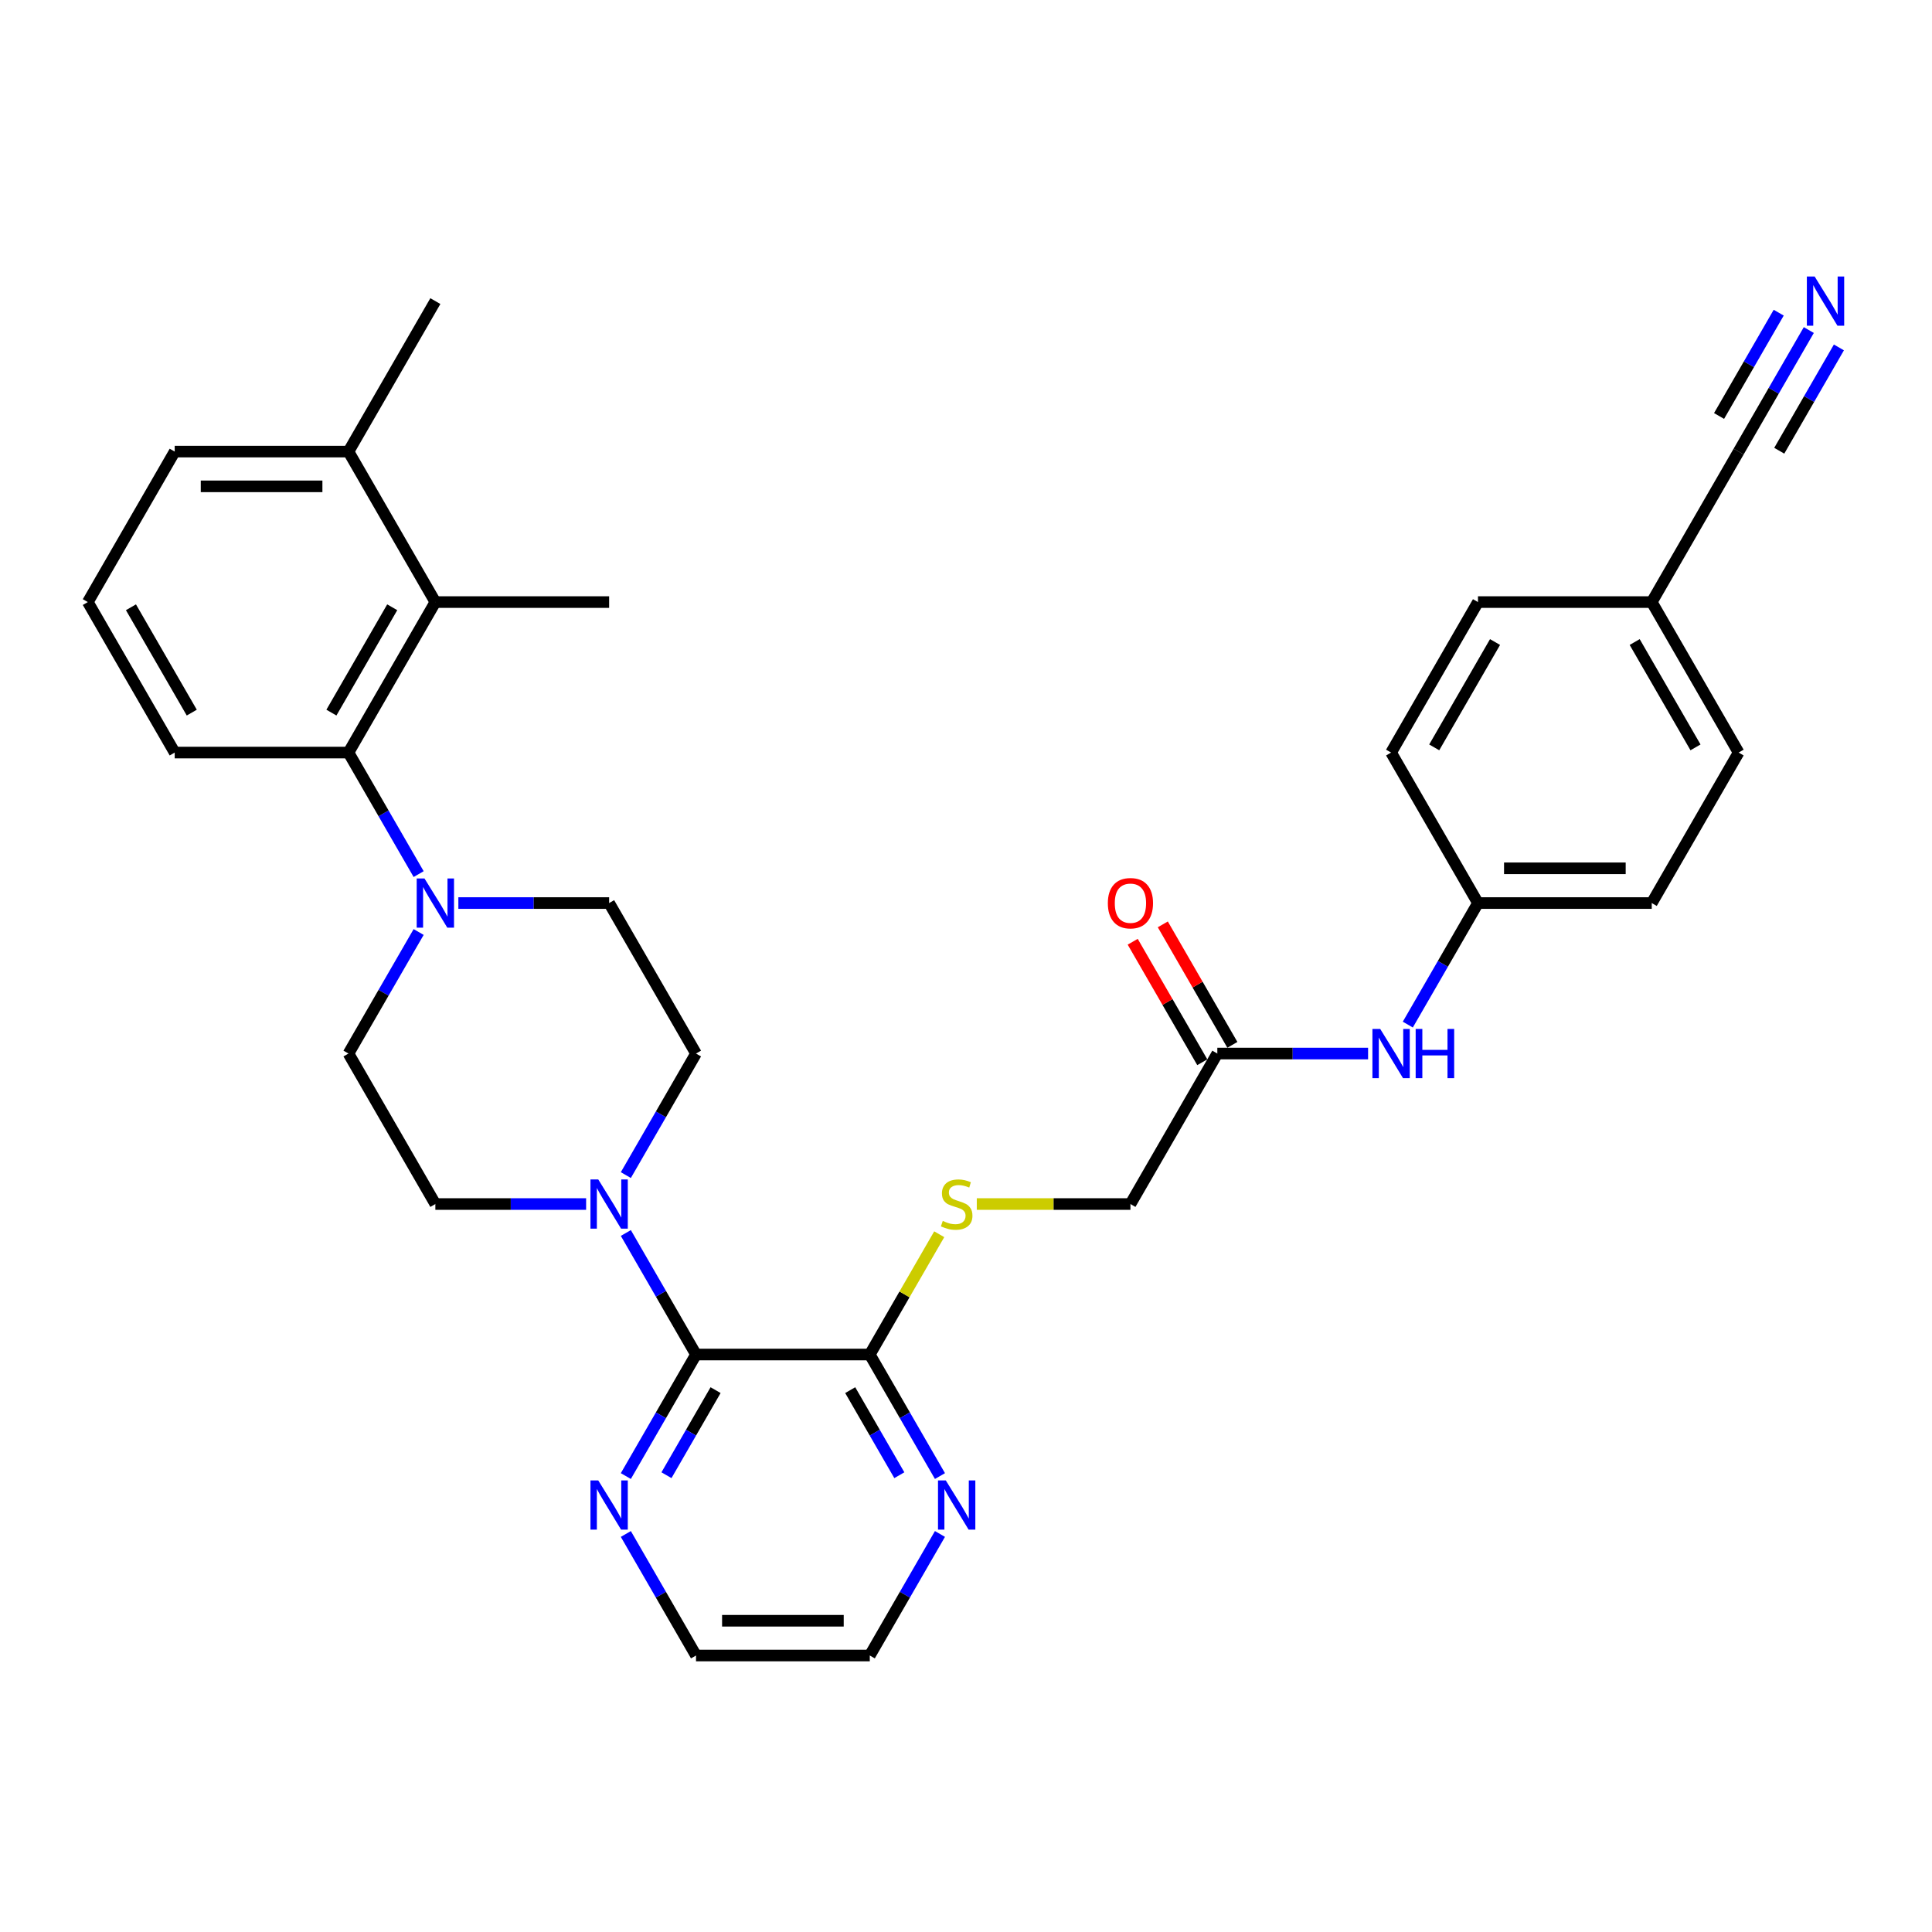 <?xml version='1.0' encoding='iso-8859-1'?>
<svg version='1.1' baseProfile='full'
              xmlns='http://www.w3.org/2000/svg'
                      xmlns:rdkit='http://www.rdkit.org/xml'
                      xmlns:xlink='http://www.w3.org/1999/xlink'
                  xml:space='preserve'
width='1000px' height='1000px' viewBox='0 0 1000 1000'>
<!-- END OF HEADER -->
<rect style='opacity:1.0;fill:#FFFFFF;stroke:none' width='1000' height='1000' x='0' y='0'> </rect>
<path class='bond-0' d='M 360.255,701.1 L 342.095,669.646' style='fill:none;fill-rule:evenodd;stroke:#000000;stroke-width:6px;stroke-linecap:butt;stroke-linejoin:miter;stroke-opacity:1' />
<path class='bond-0' d='M 342.095,669.646 L 323.935,638.192' style='fill:none;fill-rule:evenodd;stroke:#0000FF;stroke-width:6px;stroke-linecap:butt;stroke-linejoin:miter;stroke-opacity:1' />
<path class='bond-3' d='M 360.255,701.1 L 450.198,701.1' style='fill:none;fill-rule:evenodd;stroke:#000000;stroke-width:6px;stroke-linecap:butt;stroke-linejoin:miter;stroke-opacity:1' />
<path class='bond-9' d='M 360.255,701.1 L 342.095,732.555' style='fill:none;fill-rule:evenodd;stroke:#000000;stroke-width:6px;stroke-linecap:butt;stroke-linejoin:miter;stroke-opacity:1' />
<path class='bond-9' d='M 342.095,732.555 L 323.935,764.009' style='fill:none;fill-rule:evenodd;stroke:#0000FF;stroke-width:6px;stroke-linecap:butt;stroke-linejoin:miter;stroke-opacity:1' />
<path class='bond-9' d='M 370.386,719.531 L 357.674,741.549' style='fill:none;fill-rule:evenodd;stroke:#000000;stroke-width:6px;stroke-linecap:butt;stroke-linejoin:miter;stroke-opacity:1' />
<path class='bond-9' d='M 357.674,741.549 L 344.962,763.567' style='fill:none;fill-rule:evenodd;stroke:#0000FF;stroke-width:6px;stroke-linecap:butt;stroke-linejoin:miter;stroke-opacity:1' />
<path class='bond-12' d='M 323.935,608.223 L 342.095,576.769' style='fill:none;fill-rule:evenodd;stroke:#0000FF;stroke-width:6px;stroke-linecap:butt;stroke-linejoin:miter;stroke-opacity:1' />
<path class='bond-12' d='M 342.095,576.769 L 360.255,545.314' style='fill:none;fill-rule:evenodd;stroke:#000000;stroke-width:6px;stroke-linecap:butt;stroke-linejoin:miter;stroke-opacity:1' />
<path class='bond-13' d='M 303.375,623.207 L 264.358,623.207' style='fill:none;fill-rule:evenodd;stroke:#0000FF;stroke-width:6px;stroke-linecap:butt;stroke-linejoin:miter;stroke-opacity:1' />
<path class='bond-13' d='M 264.358,623.207 L 225.341,623.207' style='fill:none;fill-rule:evenodd;stroke:#000000;stroke-width:6px;stroke-linecap:butt;stroke-linejoin:miter;stroke-opacity:1' />
<path class='bond-1' d='M 216.689,482.406 L 198.529,513.86' style='fill:none;fill-rule:evenodd;stroke:#0000FF;stroke-width:6px;stroke-linecap:butt;stroke-linejoin:miter;stroke-opacity:1' />
<path class='bond-1' d='M 198.529,513.86 L 180.369,545.314' style='fill:none;fill-rule:evenodd;stroke:#000000;stroke-width:6px;stroke-linecap:butt;stroke-linejoin:miter;stroke-opacity:1' />
<path class='bond-2' d='M 216.689,452.437 L 198.529,420.983' style='fill:none;fill-rule:evenodd;stroke:#0000FF;stroke-width:6px;stroke-linecap:butt;stroke-linejoin:miter;stroke-opacity:1' />
<path class='bond-2' d='M 198.529,420.983 L 180.369,389.528' style='fill:none;fill-rule:evenodd;stroke:#000000;stroke-width:6px;stroke-linecap:butt;stroke-linejoin:miter;stroke-opacity:1' />
<path class='bond-33' d='M 237.249,467.421 L 276.267,467.421' style='fill:none;fill-rule:evenodd;stroke:#0000FF;stroke-width:6px;stroke-linecap:butt;stroke-linejoin:miter;stroke-opacity:1' />
<path class='bond-33' d='M 276.267,467.421 L 315.284,467.421' style='fill:none;fill-rule:evenodd;stroke:#000000;stroke-width:6px;stroke-linecap:butt;stroke-linejoin:miter;stroke-opacity:1' />
<path class='bond-4' d='M 180.369,389.528 L 225.341,311.635' style='fill:none;fill-rule:evenodd;stroke:#000000;stroke-width:6px;stroke-linecap:butt;stroke-linejoin:miter;stroke-opacity:1' />
<path class='bond-4' d='M 171.536,368.85 L 203.016,314.325' style='fill:none;fill-rule:evenodd;stroke:#000000;stroke-width:6px;stroke-linecap:butt;stroke-linejoin:miter;stroke-opacity:1' />
<path class='bond-25' d='M 180.369,389.528 L 90.426,389.528' style='fill:none;fill-rule:evenodd;stroke:#000000;stroke-width:6px;stroke-linecap:butt;stroke-linejoin:miter;stroke-opacity:1' />
<path class='bond-6' d='M 450.198,701.1 L 468.172,669.97' style='fill:none;fill-rule:evenodd;stroke:#000000;stroke-width:6px;stroke-linecap:butt;stroke-linejoin:miter;stroke-opacity:1' />
<path class='bond-6' d='M 468.172,669.97 L 486.145,638.84' style='fill:none;fill-rule:evenodd;stroke:#CCCC00;stroke-width:6px;stroke-linecap:butt;stroke-linejoin:miter;stroke-opacity:1' />
<path class='bond-10' d='M 450.198,701.1 L 468.359,732.555' style='fill:none;fill-rule:evenodd;stroke:#000000;stroke-width:6px;stroke-linecap:butt;stroke-linejoin:miter;stroke-opacity:1' />
<path class='bond-10' d='M 468.359,732.555 L 486.519,764.009' style='fill:none;fill-rule:evenodd;stroke:#0000FF;stroke-width:6px;stroke-linecap:butt;stroke-linejoin:miter;stroke-opacity:1' />
<path class='bond-10' d='M 440.068,719.531 L 452.78,741.549' style='fill:none;fill-rule:evenodd;stroke:#000000;stroke-width:6px;stroke-linecap:butt;stroke-linejoin:miter;stroke-opacity:1' />
<path class='bond-10' d='M 452.78,741.549 L 465.492,763.567' style='fill:none;fill-rule:evenodd;stroke:#0000FF;stroke-width:6px;stroke-linecap:butt;stroke-linejoin:miter;stroke-opacity:1' />
<path class='bond-16' d='M 225.341,311.635 L 180.369,233.742' style='fill:none;fill-rule:evenodd;stroke:#000000;stroke-width:6px;stroke-linecap:butt;stroke-linejoin:miter;stroke-opacity:1' />
<path class='bond-26' d='M 225.341,311.635 L 315.284,311.635' style='fill:none;fill-rule:evenodd;stroke:#000000;stroke-width:6px;stroke-linecap:butt;stroke-linejoin:miter;stroke-opacity:1' />
<path class='bond-5' d='M 936.234,170.834 L 918.074,202.288' style='fill:none;fill-rule:evenodd;stroke:#0000FF;stroke-width:6px;stroke-linecap:butt;stroke-linejoin:miter;stroke-opacity:1' />
<path class='bond-5' d='M 918.074,202.288 L 899.914,233.742' style='fill:none;fill-rule:evenodd;stroke:#000000;stroke-width:6px;stroke-linecap:butt;stroke-linejoin:miter;stroke-opacity:1' />
<path class='bond-5' d='M 920.656,161.84 L 905.22,188.576' style='fill:none;fill-rule:evenodd;stroke:#0000FF;stroke-width:6px;stroke-linecap:butt;stroke-linejoin:miter;stroke-opacity:1' />
<path class='bond-5' d='M 905.22,188.576 L 889.783,215.312' style='fill:none;fill-rule:evenodd;stroke:#000000;stroke-width:6px;stroke-linecap:butt;stroke-linejoin:miter;stroke-opacity:1' />
<path class='bond-5' d='M 951.813,179.828 L 936.377,206.564' style='fill:none;fill-rule:evenodd;stroke:#0000FF;stroke-width:6px;stroke-linecap:butt;stroke-linejoin:miter;stroke-opacity:1' />
<path class='bond-5' d='M 936.377,206.564 L 920.941,233.3' style='fill:none;fill-rule:evenodd;stroke:#000000;stroke-width:6px;stroke-linecap:butt;stroke-linejoin:miter;stroke-opacity:1' />
<path class='bond-18' d='M 505.585,623.207 L 545.349,623.207' style='fill:none;fill-rule:evenodd;stroke:#CCCC00;stroke-width:6px;stroke-linecap:butt;stroke-linejoin:miter;stroke-opacity:1' />
<path class='bond-18' d='M 545.349,623.207 L 585.113,623.207' style='fill:none;fill-rule:evenodd;stroke:#000000;stroke-width:6px;stroke-linecap:butt;stroke-linejoin:miter;stroke-opacity:1' />
<path class='bond-7' d='M 899.914,233.742 L 854.942,311.635' style='fill:none;fill-rule:evenodd;stroke:#000000;stroke-width:6px;stroke-linecap:butt;stroke-linejoin:miter;stroke-opacity:1' />
<path class='bond-8' d='M 630.085,545.314 L 585.113,623.207' style='fill:none;fill-rule:evenodd;stroke:#000000;stroke-width:6px;stroke-linecap:butt;stroke-linejoin:miter;stroke-opacity:1' />
<path class='bond-11' d='M 630.085,545.314 L 669.102,545.314' style='fill:none;fill-rule:evenodd;stroke:#000000;stroke-width:6px;stroke-linecap:butt;stroke-linejoin:miter;stroke-opacity:1' />
<path class='bond-11' d='M 669.102,545.314 L 708.119,545.314' style='fill:none;fill-rule:evenodd;stroke:#0000FF;stroke-width:6px;stroke-linecap:butt;stroke-linejoin:miter;stroke-opacity:1' />
<path class='bond-17' d='M 637.874,540.817 L 619.87,509.633' style='fill:none;fill-rule:evenodd;stroke:#000000;stroke-width:6px;stroke-linecap:butt;stroke-linejoin:miter;stroke-opacity:1' />
<path class='bond-17' d='M 619.87,509.633 L 601.865,478.448' style='fill:none;fill-rule:evenodd;stroke:#FF0000;stroke-width:6px;stroke-linecap:butt;stroke-linejoin:miter;stroke-opacity:1' />
<path class='bond-17' d='M 622.295,549.812 L 604.291,518.627' style='fill:none;fill-rule:evenodd;stroke:#000000;stroke-width:6px;stroke-linecap:butt;stroke-linejoin:miter;stroke-opacity:1' />
<path class='bond-17' d='M 604.291,518.627 L 586.287,487.443' style='fill:none;fill-rule:evenodd;stroke:#FF0000;stroke-width:6px;stroke-linecap:butt;stroke-linejoin:miter;stroke-opacity:1' />
<path class='bond-28' d='M 323.935,793.978 L 342.095,825.432' style='fill:none;fill-rule:evenodd;stroke:#0000FF;stroke-width:6px;stroke-linecap:butt;stroke-linejoin:miter;stroke-opacity:1' />
<path class='bond-28' d='M 342.095,825.432 L 360.255,856.887' style='fill:none;fill-rule:evenodd;stroke:#000000;stroke-width:6px;stroke-linecap:butt;stroke-linejoin:miter;stroke-opacity:1' />
<path class='bond-32' d='M 486.519,793.978 L 468.359,825.432' style='fill:none;fill-rule:evenodd;stroke:#0000FF;stroke-width:6px;stroke-linecap:butt;stroke-linejoin:miter;stroke-opacity:1' />
<path class='bond-32' d='M 468.359,825.432 L 450.198,856.887' style='fill:none;fill-rule:evenodd;stroke:#000000;stroke-width:6px;stroke-linecap:butt;stroke-linejoin:miter;stroke-opacity:1' />
<path class='bond-20' d='M 728.679,530.33 L 746.839,498.876' style='fill:none;fill-rule:evenodd;stroke:#0000FF;stroke-width:6px;stroke-linecap:butt;stroke-linejoin:miter;stroke-opacity:1' />
<path class='bond-20' d='M 746.839,498.876 L 764.999,467.421' style='fill:none;fill-rule:evenodd;stroke:#000000;stroke-width:6px;stroke-linecap:butt;stroke-linejoin:miter;stroke-opacity:1' />
<path class='bond-15' d='M 360.255,545.314 L 315.284,467.421' style='fill:none;fill-rule:evenodd;stroke:#000000;stroke-width:6px;stroke-linecap:butt;stroke-linejoin:miter;stroke-opacity:1' />
<path class='bond-14' d='M 225.341,623.207 L 180.369,545.314' style='fill:none;fill-rule:evenodd;stroke:#000000;stroke-width:6px;stroke-linecap:butt;stroke-linejoin:miter;stroke-opacity:1' />
<path class='bond-31' d='M 180.369,233.742 L 225.341,155.849' style='fill:none;fill-rule:evenodd;stroke:#000000;stroke-width:6px;stroke-linecap:butt;stroke-linejoin:miter;stroke-opacity:1' />
<path class='bond-35' d='M 180.369,233.742 L 90.426,233.742' style='fill:none;fill-rule:evenodd;stroke:#000000;stroke-width:6px;stroke-linecap:butt;stroke-linejoin:miter;stroke-opacity:1' />
<path class='bond-35' d='M 166.878,251.731 L 103.918,251.731' style='fill:none;fill-rule:evenodd;stroke:#000000;stroke-width:6px;stroke-linecap:butt;stroke-linejoin:miter;stroke-opacity:1' />
<path class='bond-19' d='M 854.942,311.635 L 899.914,389.528' style='fill:none;fill-rule:evenodd;stroke:#000000;stroke-width:6px;stroke-linecap:butt;stroke-linejoin:miter;stroke-opacity:1' />
<path class='bond-19' d='M 846.11,332.314 L 877.59,386.839' style='fill:none;fill-rule:evenodd;stroke:#000000;stroke-width:6px;stroke-linecap:butt;stroke-linejoin:miter;stroke-opacity:1' />
<path class='bond-34' d='M 854.942,311.635 L 764.999,311.635' style='fill:none;fill-rule:evenodd;stroke:#000000;stroke-width:6px;stroke-linecap:butt;stroke-linejoin:miter;stroke-opacity:1' />
<path class='bond-23' d='M 764.999,467.421 L 720.028,389.528' style='fill:none;fill-rule:evenodd;stroke:#000000;stroke-width:6px;stroke-linecap:butt;stroke-linejoin:miter;stroke-opacity:1' />
<path class='bond-24' d='M 764.999,467.421 L 854.942,467.421' style='fill:none;fill-rule:evenodd;stroke:#000000;stroke-width:6px;stroke-linecap:butt;stroke-linejoin:miter;stroke-opacity:1' />
<path class='bond-24' d='M 778.491,449.433 L 841.451,449.433' style='fill:none;fill-rule:evenodd;stroke:#000000;stroke-width:6px;stroke-linecap:butt;stroke-linejoin:miter;stroke-opacity:1' />
<path class='bond-21' d='M 764.999,311.635 L 720.028,389.528' style='fill:none;fill-rule:evenodd;stroke:#000000;stroke-width:6px;stroke-linecap:butt;stroke-linejoin:miter;stroke-opacity:1' />
<path class='bond-21' d='M 773.832,332.314 L 742.352,386.839' style='fill:none;fill-rule:evenodd;stroke:#000000;stroke-width:6px;stroke-linecap:butt;stroke-linejoin:miter;stroke-opacity:1' />
<path class='bond-22' d='M 899.914,389.528 L 854.942,467.421' style='fill:none;fill-rule:evenodd;stroke:#000000;stroke-width:6px;stroke-linecap:butt;stroke-linejoin:miter;stroke-opacity:1' />
<path class='bond-27' d='M 90.426,389.528 L 45.455,311.635' style='fill:none;fill-rule:evenodd;stroke:#000000;stroke-width:6px;stroke-linecap:butt;stroke-linejoin:miter;stroke-opacity:1' />
<path class='bond-27' d='M 99.259,368.85 L 67.779,314.325' style='fill:none;fill-rule:evenodd;stroke:#000000;stroke-width:6px;stroke-linecap:butt;stroke-linejoin:miter;stroke-opacity:1' />
<path class='bond-30' d='M 45.455,311.635 L 90.426,233.742' style='fill:none;fill-rule:evenodd;stroke:#000000;stroke-width:6px;stroke-linecap:butt;stroke-linejoin:miter;stroke-opacity:1' />
<path class='bond-29' d='M 360.255,856.887 L 450.198,856.887' style='fill:none;fill-rule:evenodd;stroke:#000000;stroke-width:6px;stroke-linecap:butt;stroke-linejoin:miter;stroke-opacity:1' />
<path class='bond-29' d='M 373.747,838.898 L 436.707,838.898' style='fill:none;fill-rule:evenodd;stroke:#000000;stroke-width:6px;stroke-linecap:butt;stroke-linejoin:miter;stroke-opacity:1' />
<path  class='atom-1' d='M 309.653 610.472
L 318 623.963
Q 318.828 625.294, 320.159 627.705
Q 321.49 630.115, 321.562 630.259
L 321.562 610.472
L 324.944 610.472
L 324.944 635.943
L 321.454 635.943
L 312.496 621.193
Q 311.452 619.466, 310.337 617.487
Q 309.258 615.508, 308.934 614.897
L 308.934 635.943
L 305.624 635.943
L 305.624 610.472
L 309.653 610.472
' fill='#0000FF'/>
<path  class='atom-2' d='M 219.71 454.686
L 228.057 468.177
Q 228.885 469.508, 230.216 471.919
Q 231.547 474.329, 231.619 474.473
L 231.619 454.686
L 235.001 454.686
L 235.001 480.157
L 231.511 480.157
L 222.553 465.407
Q 221.509 463.68, 220.394 461.701
Q 219.315 459.722, 218.991 459.111
L 218.991 480.157
L 215.681 480.157
L 215.681 454.686
L 219.71 454.686
' fill='#0000FF'/>
<path  class='atom-6' d='M 939.255 143.113
L 947.602 156.605
Q 948.429 157.936, 949.76 160.347
Q 951.092 162.757, 951.164 162.901
L 951.164 143.113
L 954.545 143.113
L 954.545 168.585
L 951.056 168.585
L 942.097 153.835
Q 941.054 152.108, 939.939 150.129
Q 938.859 148.15, 938.536 147.539
L 938.536 168.585
L 935.226 168.585
L 935.226 143.113
L 939.255 143.113
' fill='#0000FF'/>
<path  class='atom-7' d='M 487.975 631.95
Q 488.262 632.058, 489.45 632.562
Q 490.637 633.065, 491.932 633.389
Q 493.263 633.677, 494.558 633.677
Q 496.969 633.677, 498.372 632.526
Q 499.775 631.338, 499.775 629.288
Q 499.775 627.885, 499.056 627.021
Q 498.372 626.158, 497.293 625.69
Q 496.213 625.222, 494.415 624.683
Q 492.148 623.999, 490.781 623.351
Q 489.45 622.704, 488.478 621.337
Q 487.543 619.97, 487.543 617.667
Q 487.543 614.465, 489.702 612.486
Q 491.896 610.508, 496.213 610.508
Q 499.164 610.508, 502.509 611.911
L 501.682 614.681
Q 498.624 613.422, 496.321 613.422
Q 493.839 613.422, 492.472 614.465
Q 491.105 615.472, 491.141 617.235
Q 491.141 618.602, 491.824 619.43
Q 492.544 620.257, 493.551 620.725
Q 494.594 621.193, 496.321 621.732
Q 498.624 622.452, 499.991 623.172
Q 501.358 623.891, 502.33 625.366
Q 503.337 626.805, 503.337 629.288
Q 503.337 632.813, 500.962 634.72
Q 498.624 636.591, 494.702 636.591
Q 492.436 636.591, 490.709 636.087
Q 489.018 635.62, 487.003 634.792
L 487.975 631.95
' fill='#CCCC00'/>
<path  class='atom-10' d='M 309.653 766.258
L 318 779.749
Q 318.828 781.08, 320.159 783.491
Q 321.49 785.901, 321.562 786.045
L 321.562 766.258
L 324.944 766.258
L 324.944 791.729
L 321.454 791.729
L 312.496 776.979
Q 311.452 775.252, 310.337 773.273
Q 309.258 771.294, 308.934 770.683
L 308.934 791.729
L 305.624 791.729
L 305.624 766.258
L 309.653 766.258
' fill='#0000FF'/>
<path  class='atom-11' d='M 489.54 766.258
L 497.886 779.749
Q 498.714 781.08, 500.045 783.491
Q 501.376 785.901, 501.448 786.045
L 501.448 766.258
L 504.83 766.258
L 504.83 791.729
L 501.34 791.729
L 492.382 776.979
Q 491.338 775.252, 490.223 773.273
Q 489.144 771.294, 488.82 770.683
L 488.82 791.729
L 485.51 791.729
L 485.51 766.258
L 489.54 766.258
' fill='#0000FF'/>
<path  class='atom-12' d='M 714.397 532.579
L 722.744 546.07
Q 723.572 547.401, 724.903 549.812
Q 726.234 552.222, 726.306 552.366
L 726.306 532.579
L 729.688 532.579
L 729.688 558.05
L 726.198 558.05
L 717.24 543.3
Q 716.196 541.573, 715.081 539.594
Q 714.002 537.615, 713.678 537.004
L 713.678 558.05
L 710.368 558.05
L 710.368 532.579
L 714.397 532.579
' fill='#0000FF'/>
<path  class='atom-12' d='M 732.746 532.579
L 736.2 532.579
L 736.2 543.408
L 749.223 543.408
L 749.223 532.579
L 752.677 532.579
L 752.677 558.05
L 749.223 558.05
L 749.223 546.286
L 736.2 546.286
L 736.2 558.05
L 732.746 558.05
L 732.746 532.579
' fill='#0000FF'/>
<path  class='atom-18' d='M 573.421 467.493
Q 573.421 461.377, 576.443 457.959
Q 579.465 454.542, 585.113 454.542
Q 590.762 454.542, 593.784 457.959
Q 596.806 461.377, 596.806 467.493
Q 596.806 473.682, 593.748 477.207
Q 590.69 480.697, 585.113 480.697
Q 579.501 480.697, 576.443 477.207
Q 573.421 473.717, 573.421 467.493
M 585.113 477.819
Q 588.999 477.819, 591.085 475.229
Q 593.208 472.602, 593.208 467.493
Q 593.208 462.493, 591.085 459.974
Q 588.999 457.42, 585.113 457.42
Q 581.228 457.42, 579.105 459.938
Q 577.018 462.457, 577.018 467.493
Q 577.018 472.638, 579.105 475.229
Q 581.228 477.819, 585.113 477.819
' fill='#FF0000'/>
</svg>
